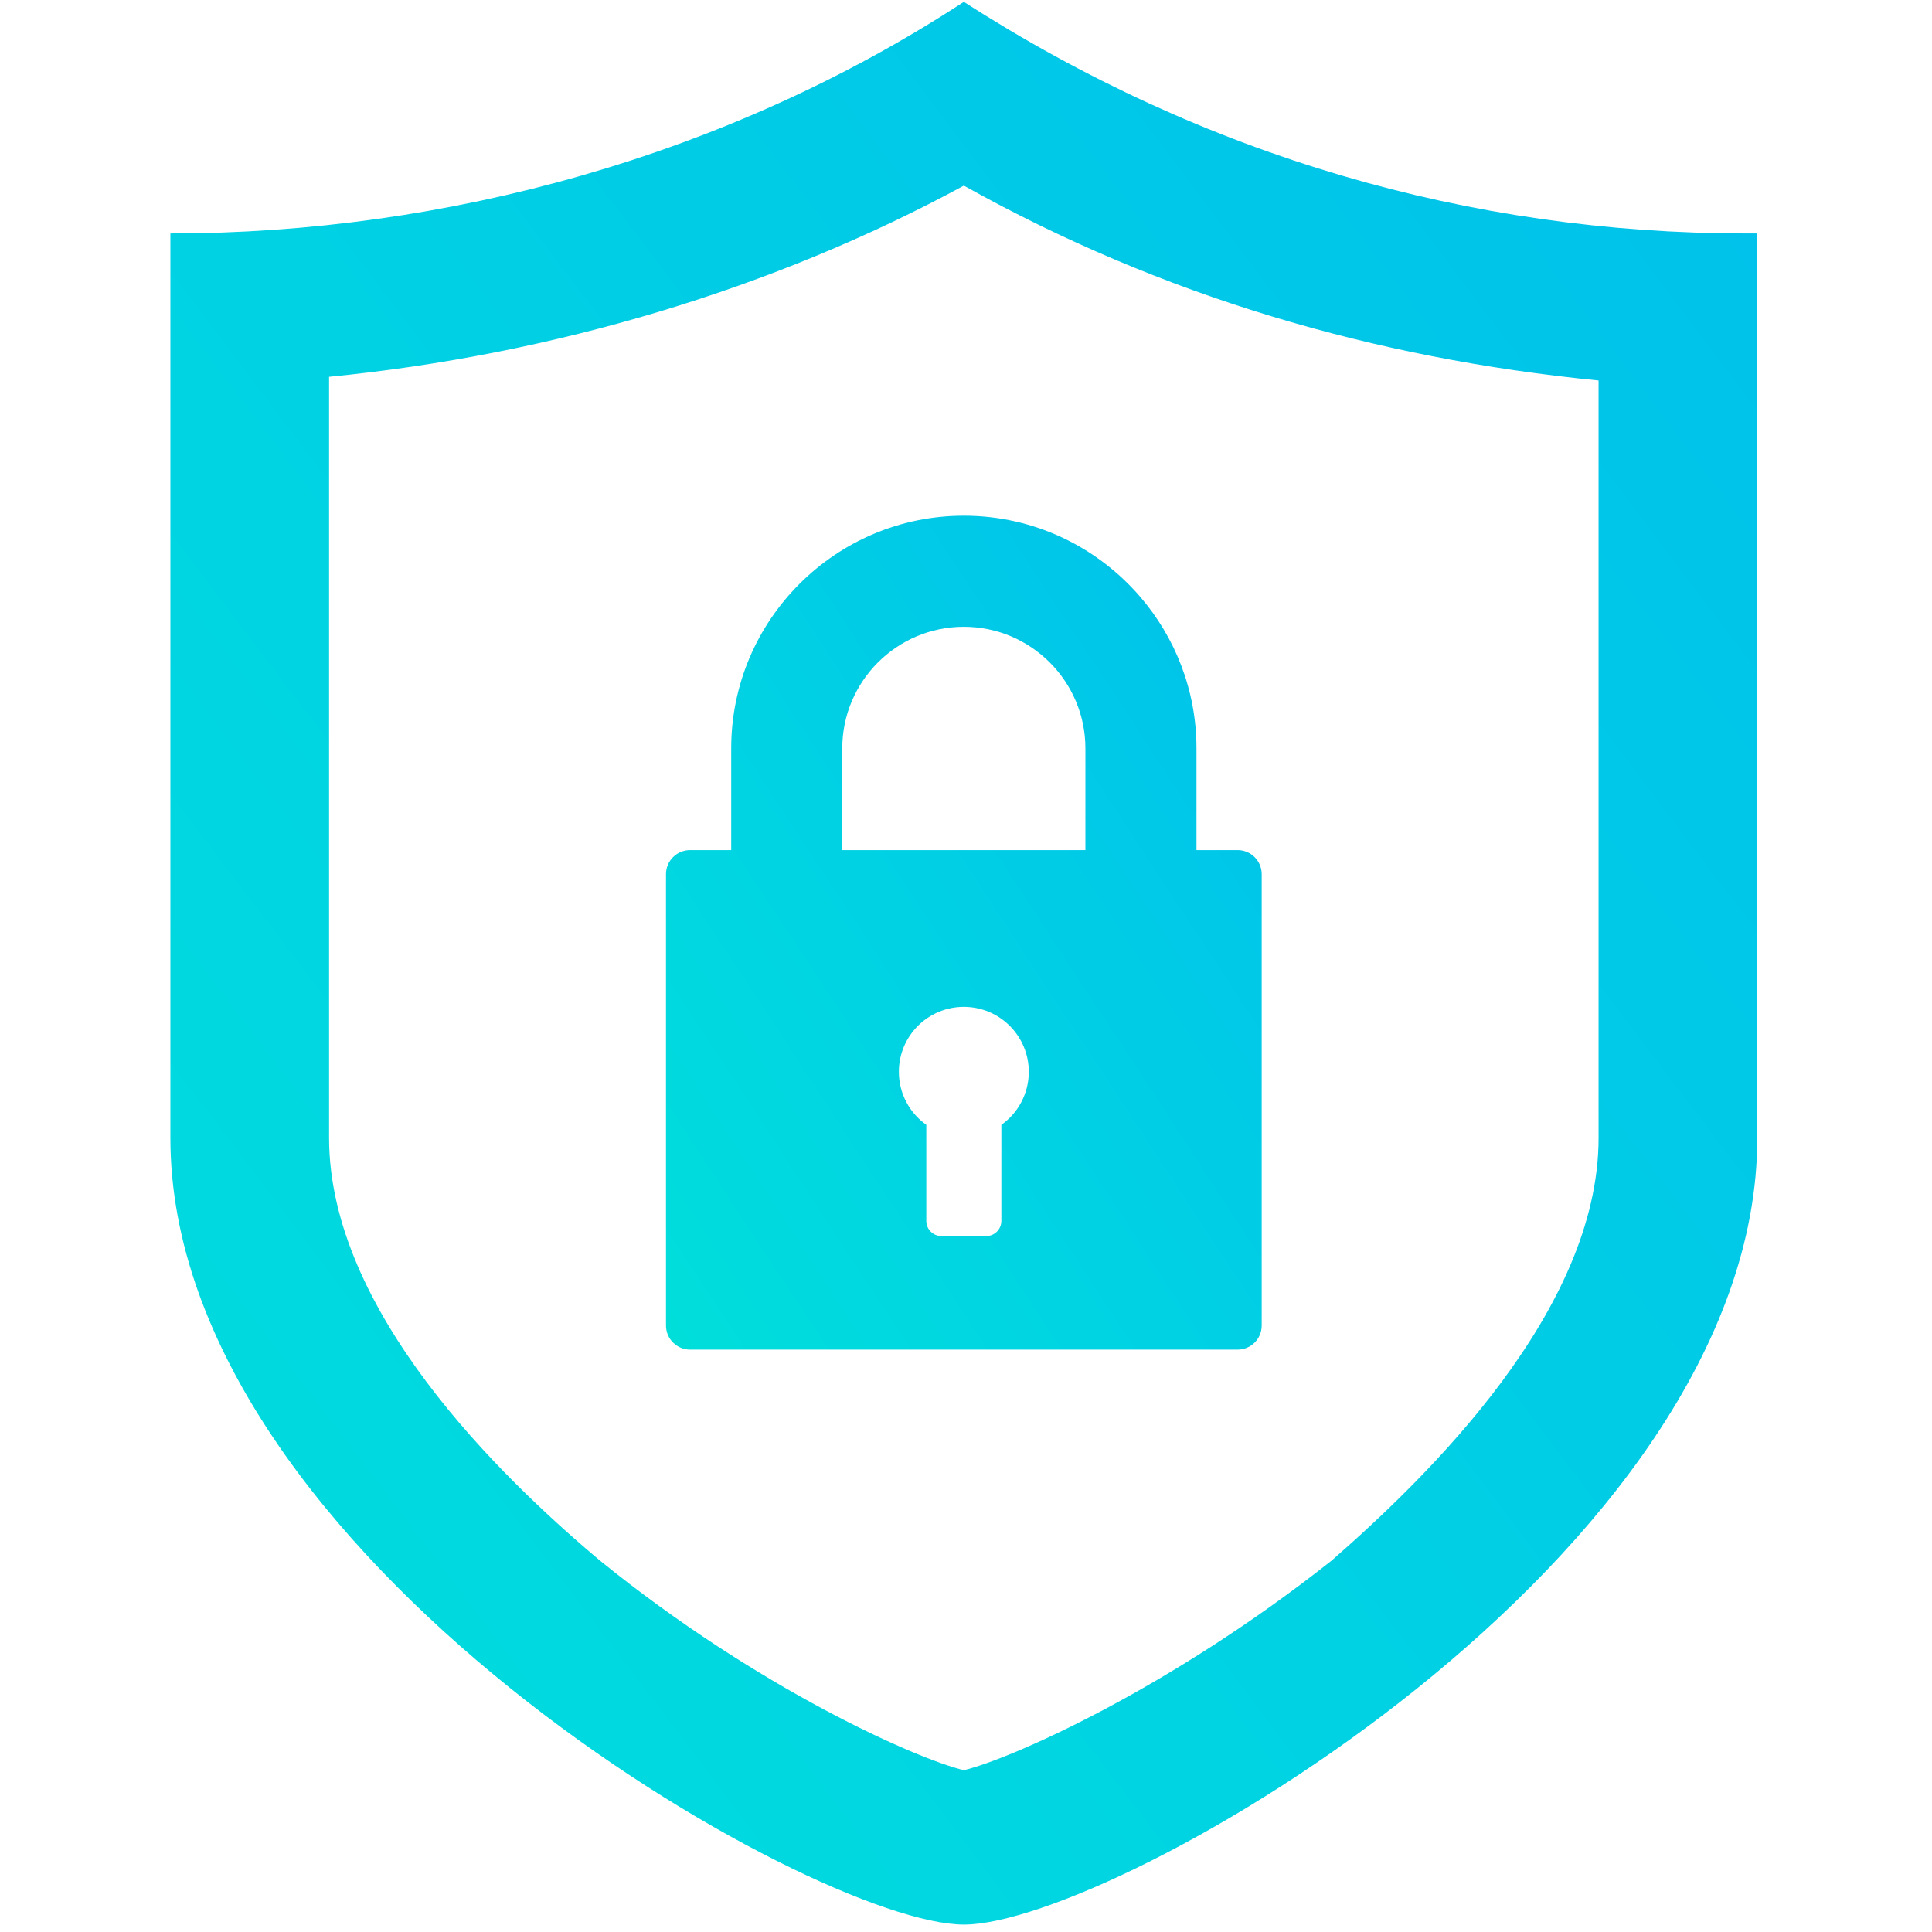 <svg width="140" height="140" viewBox="0 0 140 140" fill="none" xmlns="http://www.w3.org/2000/svg">
<g clip-path="url(#clip0_92_916)">
<path d="M115.839 82.451C115.839 94.973 103.5 106.963 96.488 113.09C84.708 122.413 73.209 127.474 69.844 128.275C66.478 127.474 54.979 122.413 43.48 113.09C36.187 106.962 23.846 94.973 23.846 82.451V27.306C40.114 25.707 56.1 20.913 69.843 13.451C84.146 21.444 99.572 25.973 115.838 27.572V82.451L115.839 82.451ZM126.497 16.916C106.584 16.916 87.231 11.321 69.844 0.133C52.734 11.321 32.26 16.916 12.347 16.916V82.451C12.347 112.823 58.904 139.463 69.844 139.463C80.783 139.463 127.34 112.823 127.34 82.451V16.916H126.498L126.497 16.916Z" fill="url(#paint0_linear_92_916)"/>
<path d="M89.683 61.602H86.701V54.227C86.701 50.04 85.165 46.202 82.63 43.253C79.534 39.652 74.95 37.37 69.844 37.37C60.548 37.37 52.986 44.933 52.986 54.227V61.602H50.004C49.043 61.602 48.26 62.385 48.26 63.346V96.055C48.26 96.556 48.471 97.008 48.813 97.324C49.125 97.618 49.54 97.799 50.004 97.799H89.683C90.648 97.799 91.427 97.019 91.427 96.055V63.346C91.427 62.386 90.647 61.602 89.683 61.602V61.602ZM72.562 81.51V88.473C72.562 89.08 72.069 89.573 71.462 89.573H68.227C67.617 89.573 67.123 89.08 67.123 88.473V81.51C65.922 80.658 65.135 79.253 65.135 77.668C65.135 75.066 67.244 72.961 69.843 72.961C72.441 72.961 74.55 75.066 74.55 77.668C74.55 79.254 73.767 80.659 72.562 81.51H72.562ZM78.652 61.602H61.034V54.227C61.034 49.373 64.989 45.419 69.844 45.419C74.698 45.419 78.652 49.373 78.652 54.227V61.602Z" fill="url(#paint1_linear_92_916)"/>
</g>
<defs>
<linearGradient id="paint0_linear_92_916" x1="292.1" y1="-173.487" x2="-156.088" y2="165.885" gradientUnits="userSpaceOnUse">
<stop stop-color="#0097FF"/>
<stop offset="0.66" stop-color="#00D8E0"/>
<stop offset="1" stop-color="#00F6C3"/>
</linearGradient>
<linearGradient id="paint1_linear_92_916" x1="153.275" y1="-37.93" x2="-31.896" y2="83.43" gradientUnits="userSpaceOnUse">
<stop stop-color="#0097FF"/>
<stop offset="0.66" stop-color="#00D8E0"/>
<stop offset="1" stop-color="#00F6C3"/>
</linearGradient>
<clipPath id="clip0_92_916">
<rect width="139.463" height="139.463" fill="white"/>
</clipPath>
</defs>
</svg>
